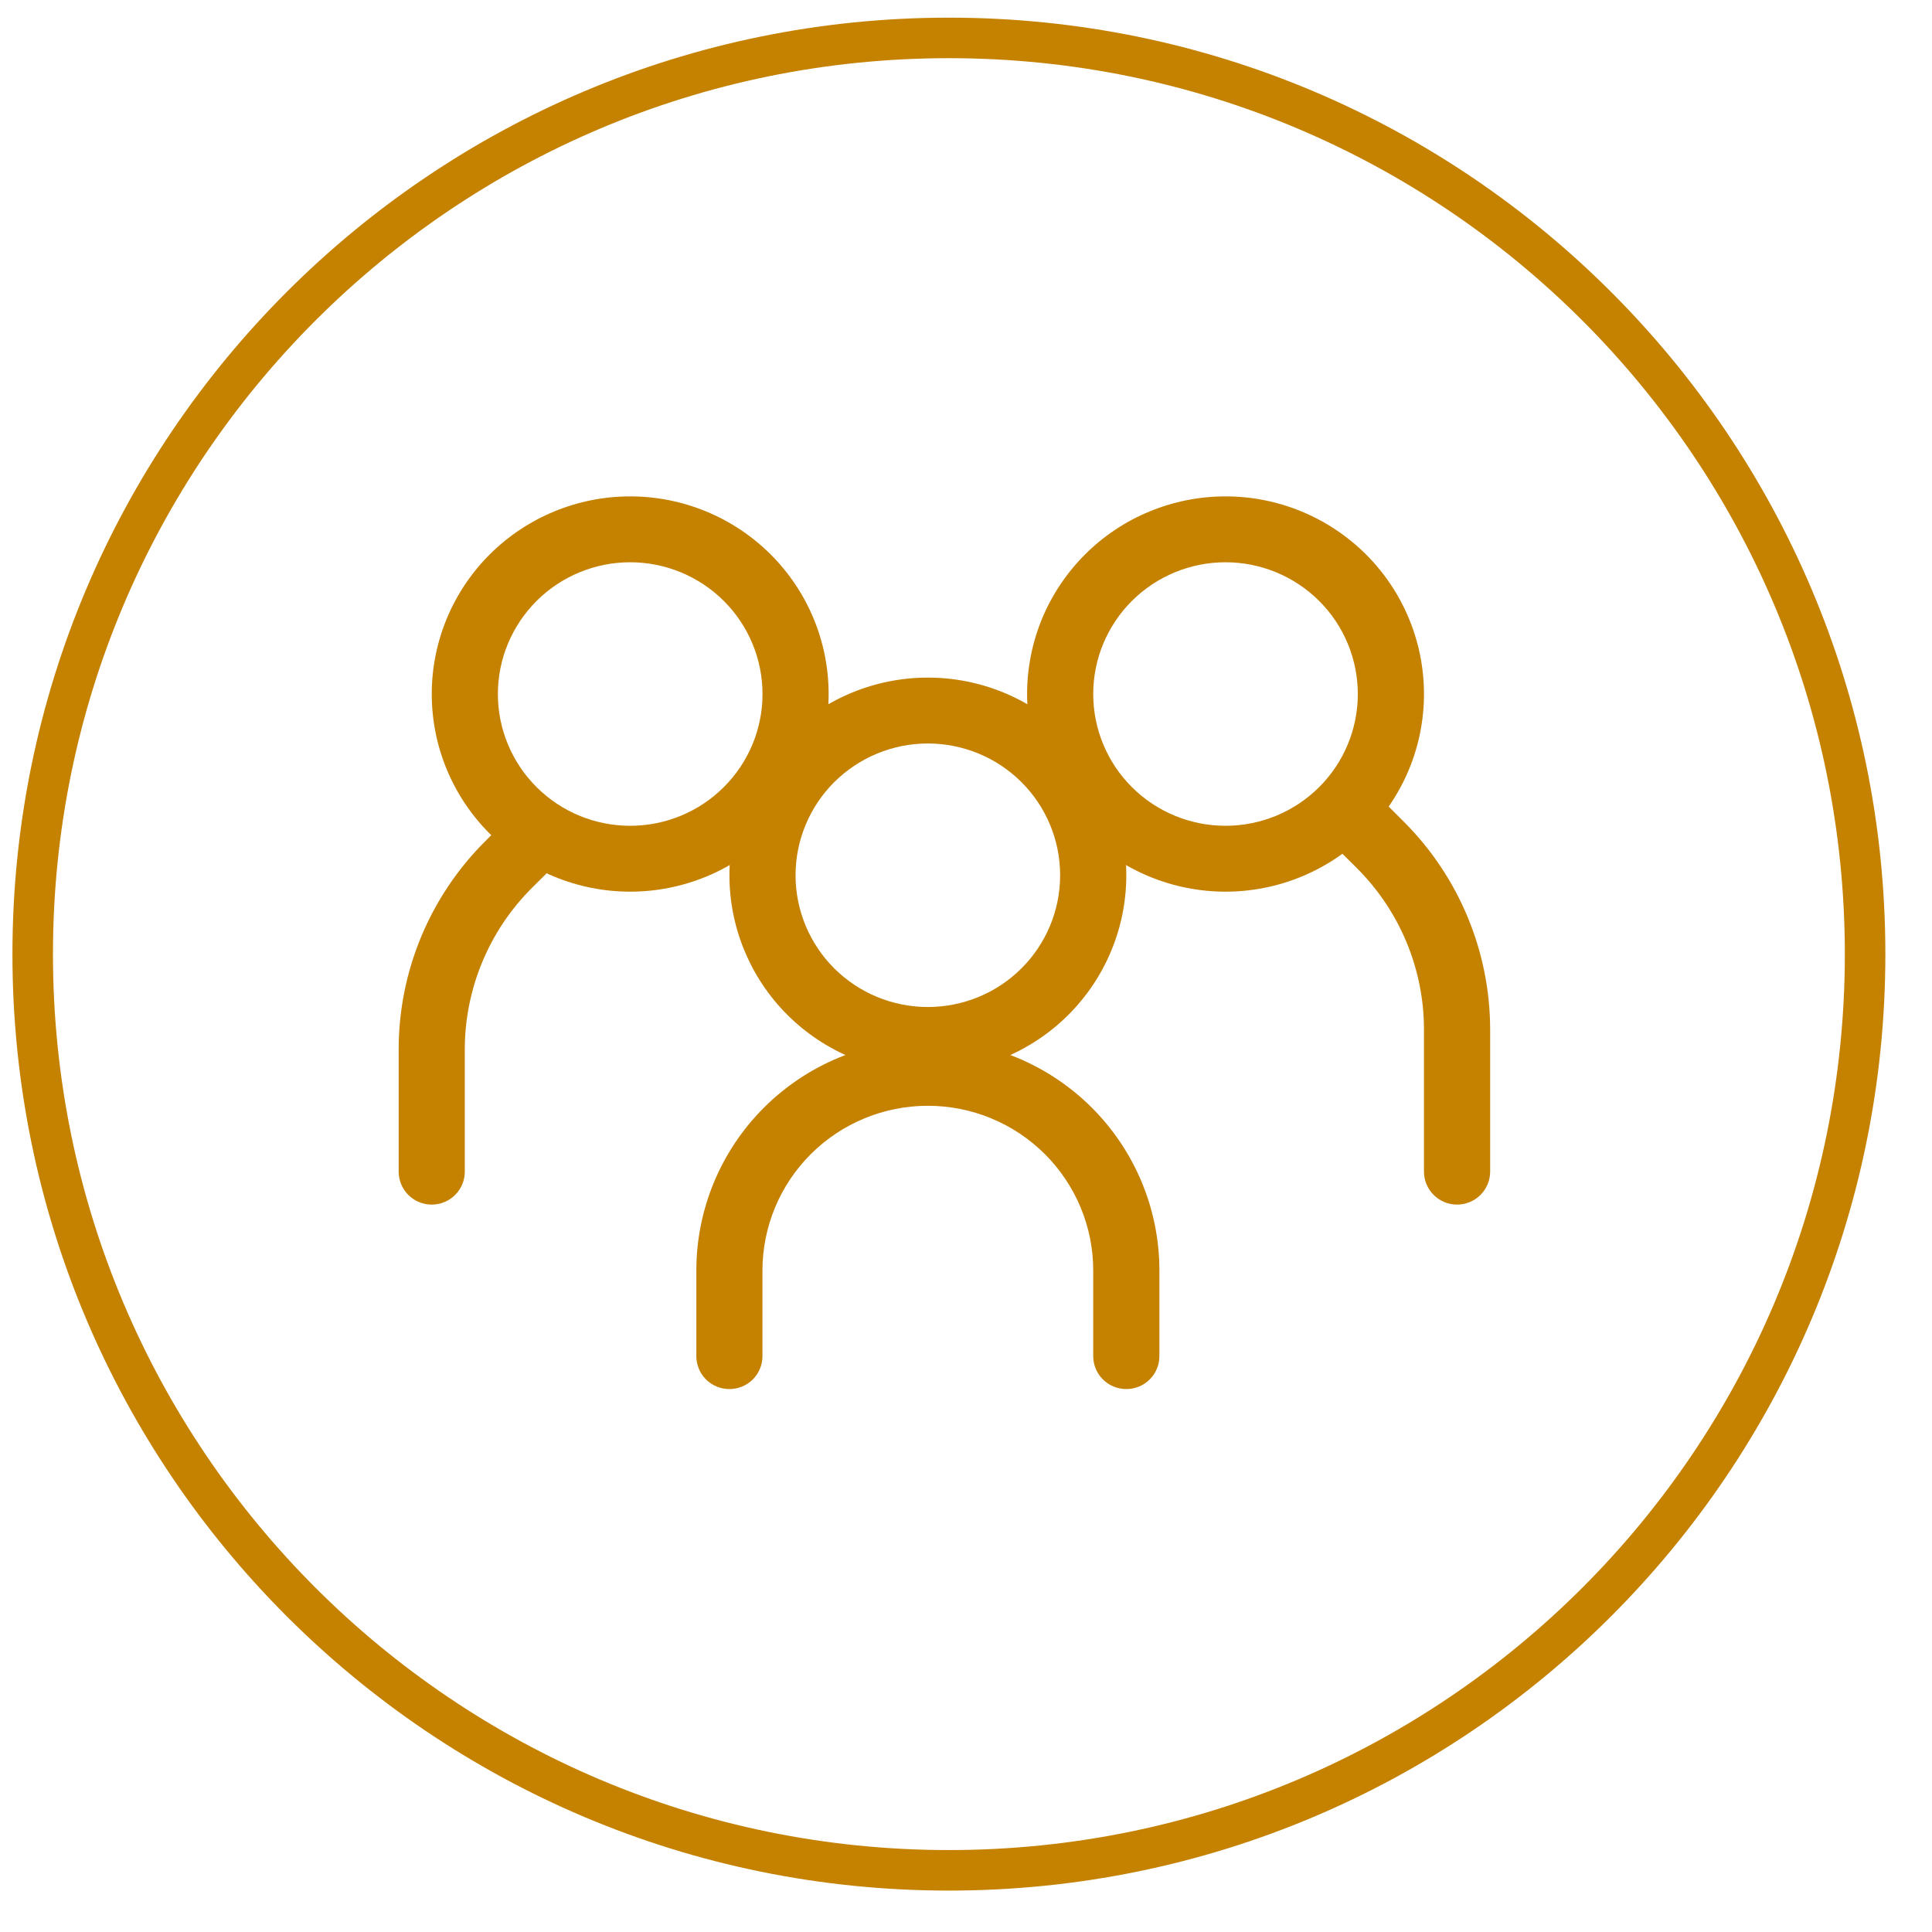 <svg width="40" height="40" viewBox="0 0 40 40" fill="none" xmlns="http://www.w3.org/2000/svg">
<path d="M19.646 38.723C30.123 38.723 38.615 30.23 38.615 19.754C38.615 9.278 30.123 0.785 19.646 0.785C9.17 0.785 0.677 9.278 0.677 19.754C0.677 30.23 9.17 38.723 19.646 38.723Z" stroke="#C58100" stroke-width="0.839" stroke-miterlimit="10"/>
<path fill-rule="evenodd" clip-rule="evenodd" d="M13.047 17.097C13.774 17.097 14.47 16.81 14.984 16.298C15.498 15.787 15.787 15.093 15.787 14.369C15.787 13.646 15.498 12.952 14.984 12.44C14.47 11.929 13.774 11.641 13.047 11.641C12.321 11.641 11.624 11.929 11.111 12.44C10.597 12.952 10.308 13.646 10.308 14.369C10.308 15.093 10.597 15.787 11.111 16.298C11.624 16.81 12.321 17.097 13.047 17.097ZM13.047 18.461C13.587 18.461 14.121 18.355 14.62 18.15C15.118 17.944 15.571 17.643 15.953 17.263C16.334 16.883 16.637 16.432 16.843 15.935C17.05 15.439 17.156 14.907 17.156 14.369C17.156 13.832 17.05 13.3 16.843 12.803C16.637 12.307 16.334 11.856 15.953 11.476C15.571 11.096 15.118 10.794 14.62 10.589C14.121 10.383 13.587 10.277 13.047 10.277C11.958 10.277 10.913 10.709 10.142 11.476C9.372 12.243 8.939 13.284 8.939 14.369C8.939 15.455 9.372 16.495 10.142 17.263C10.913 18.03 11.958 18.461 13.047 18.461Z" fill="#C58100"/>
<path fill-rule="evenodd" clip-rule="evenodd" d="M11.478 16.955C11.542 17.019 11.592 17.094 11.627 17.177C11.661 17.26 11.679 17.348 11.679 17.438C11.679 17.528 11.661 17.617 11.627 17.7C11.592 17.782 11.542 17.858 11.478 17.921L11.015 18.381C10.124 19.268 9.624 20.472 9.623 21.727V24.258C9.623 24.439 9.551 24.612 9.423 24.74C9.294 24.868 9.12 24.94 8.939 24.94C8.757 24.94 8.583 24.868 8.454 24.74C8.326 24.612 8.254 24.439 8.254 24.258V21.727C8.254 20.11 8.899 18.559 10.047 17.416L10.508 16.955C10.572 16.892 10.647 16.841 10.731 16.807C10.814 16.773 10.903 16.755 10.993 16.755C11.083 16.755 11.172 16.773 11.255 16.807C11.339 16.841 11.414 16.892 11.478 16.955ZM27.628 16.546C27.564 16.609 27.513 16.685 27.479 16.767C27.444 16.85 27.426 16.939 27.426 17.029C27.426 17.119 27.444 17.207 27.479 17.29C27.513 17.373 27.564 17.448 27.628 17.512L28.09 17.971C28.981 18.859 29.482 20.062 29.482 21.317V24.258C29.482 24.439 29.554 24.612 29.683 24.74C29.811 24.868 29.985 24.94 30.167 24.94C30.348 24.94 30.523 24.868 30.651 24.74C30.779 24.612 30.852 24.439 30.852 24.258V21.317C30.851 19.701 30.206 18.15 29.059 17.007L28.597 16.546C28.534 16.483 28.458 16.432 28.375 16.398C28.292 16.363 28.202 16.346 28.112 16.346C28.022 16.346 27.933 16.363 27.85 16.398C27.767 16.432 27.691 16.483 27.628 16.546Z" fill="#C58100"/>
<path fill-rule="evenodd" clip-rule="evenodd" d="M25.373 17.097C24.647 17.097 23.95 16.81 23.436 16.298C22.923 15.787 22.634 15.093 22.634 14.369C22.634 13.646 22.923 12.952 23.436 12.44C23.95 11.929 24.647 11.641 25.373 11.641C26.1 11.641 26.796 11.929 27.31 12.44C27.824 12.952 28.112 13.646 28.112 14.369C28.112 15.093 27.824 15.787 27.31 16.298C26.796 16.81 26.1 17.097 25.373 17.097ZM25.373 18.461C24.834 18.461 24.299 18.355 23.801 18.15C23.302 17.944 22.849 17.643 22.468 17.263C22.087 16.883 21.784 16.432 21.577 15.935C21.371 15.439 21.265 14.907 21.265 14.369C21.265 13.832 21.371 13.3 21.577 12.803C21.784 12.307 22.087 11.856 22.468 11.476C22.849 11.096 23.302 10.794 23.801 10.589C24.299 10.383 24.834 10.277 25.373 10.277C26.463 10.277 27.508 10.709 28.279 11.476C29.049 12.243 29.482 13.284 29.482 14.369C29.482 15.455 29.049 16.495 28.279 17.263C27.508 18.03 26.463 18.461 25.373 18.461ZM19.21 22.894C18.302 22.894 17.431 23.253 16.789 23.893C16.147 24.532 15.786 25.4 15.786 26.304V28.077C15.786 28.258 15.714 28.432 15.586 28.56C15.457 28.688 15.283 28.759 15.102 28.759C14.92 28.759 14.746 28.688 14.617 28.56C14.489 28.432 14.417 28.258 14.417 28.077V26.304C14.417 25.038 14.922 23.824 15.821 22.928C16.72 22.033 17.939 21.53 19.21 21.53C20.482 21.53 21.701 22.033 22.6 22.928C23.499 23.824 24.004 25.038 24.004 26.304V28.077C24.004 28.258 23.932 28.432 23.803 28.56C23.675 28.688 23.501 28.759 23.319 28.759C23.137 28.759 22.963 28.688 22.835 28.56C22.706 28.432 22.634 28.258 22.634 28.077V26.304C22.634 25.856 22.546 25.413 22.373 24.999C22.201 24.585 21.949 24.21 21.631 23.893C21.313 23.576 20.936 23.325 20.521 23.154C20.105 22.982 19.66 22.894 19.21 22.894Z" fill="#C58100"/>
<path fill-rule="evenodd" clip-rule="evenodd" d="M19.21 20.849C19.937 20.849 20.634 20.562 21.147 20.05C21.661 19.539 21.949 18.845 21.949 18.121C21.949 17.398 21.661 16.704 21.147 16.192C20.634 15.681 19.937 15.393 19.21 15.393C18.484 15.393 17.787 15.681 17.273 16.192C16.76 16.704 16.471 17.398 16.471 18.121C16.471 18.845 16.76 19.539 17.273 20.05C17.787 20.562 18.484 20.849 19.21 20.849ZM19.21 22.213C20.3 22.213 21.345 21.782 22.116 21.015C22.886 20.247 23.319 19.206 23.319 18.121C23.319 17.036 22.886 15.995 22.116 15.228C21.345 14.46 20.3 14.029 19.21 14.029C18.121 14.029 17.076 14.46 16.305 15.228C15.535 15.995 15.102 17.036 15.102 18.121C15.102 19.206 15.535 20.247 16.305 21.015C17.076 21.782 18.121 22.213 19.21 22.213Z" fill="#C58100"/>
</svg>
